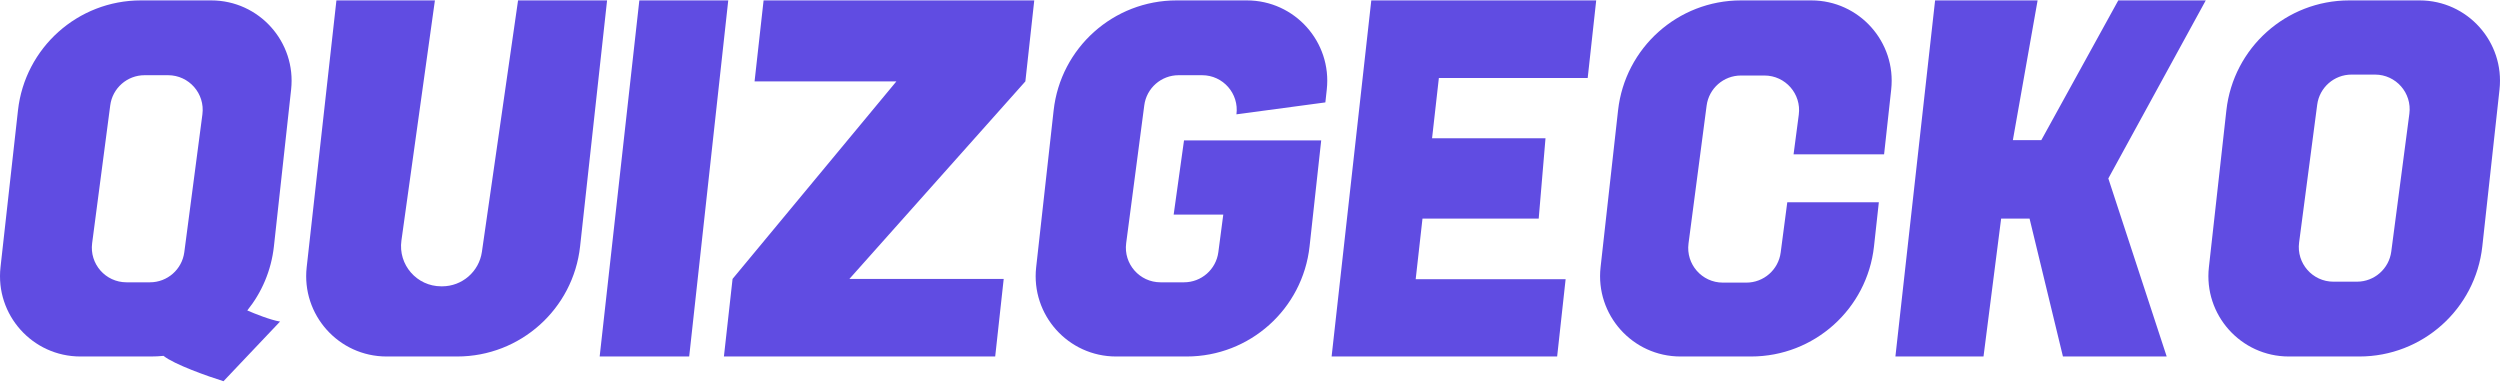 <svg xmlns="http://www.w3.org/2000/svg" width="534" height="82" viewBox="0 0 534 82" fill="none"><path fill-rule="evenodd" clip-rule="evenodd" d="M30.088 0.086H45.119C55.341 0.086 63.297 8.963 62.183 19.124L58.509 52.616C57.94 57.802 55.895 62.501 52.819 66.311C54.316 66.971 57.811 68.368 59.818 68.685L47.736 81.428C44.43 80.392 37.24 77.859 34.927 76.012C34.048 76.101 33.157 76.146 32.257 76.146H17.168C6.935 76.146 -1.026 67.249 0.108 57.079L3.841 23.571C5.331 10.2 16.635 0.086 30.088 0.086ZM35.902 16.064H30.879C27.168 16.064 24.031 18.816 23.548 22.496L19.68 51.943C19.098 56.371 22.545 60.3 27.012 60.3H32.035C35.747 60.3 38.883 57.548 39.367 53.868L43.234 24.421C43.816 19.993 40.369 16.064 35.902 16.064Z" fill="#604CE2"></path><path d="M266.336 0.086H251.305C237.852 0.086 226.548 10.2 225.058 23.571L221.325 57.079C220.191 67.249 228.152 76.146 238.385 76.146H253.474C266.945 76.146 278.258 66.007 279.726 52.616L282.208 29.995H252.905L250.694 45.841H261.291L260.237 53.868C259.753 57.548 256.617 60.3 252.905 60.3H247.882C243.416 60.3 239.969 56.371 240.55 51.943L244.418 22.496C244.901 18.815 248.038 16.064 251.75 16.064H256.773C261.239 16.064 264.686 19.993 264.104 24.422L283.098 21.874L283.4 19.124C284.515 8.963 276.558 0.086 266.336 0.086ZM220.917 0.086H163.103L161.176 17.384H191.47L156.475 59.574L154.628 76.146H212.574L214.391 59.574H181.434L219.019 17.384L220.917 0.086ZM340.948 0.086H292.907L284.432 76.146H332.607L334.417 59.64H302.39L303.843 46.699H328.667L330.12 29.533H305.89L307.342 16.658H339.131L340.948 0.086ZM413.336 0.086L404.859 76.146H423.677L427.441 46.699H433.516L440.644 76.146H462.805L450.338 38.116L471.15 0.086H452.464L436.025 29.929H429.949L435.232 0.086H413.336ZM386.897 0.086H371.864C358.411 0.086 347.109 10.2 345.618 23.571L341.883 57.079C340.752 67.249 348.711 76.146 358.945 76.146H374.035C387.507 76.146 398.818 66.007 400.287 52.616L401.321 43.2H381.763L380.354 53.934C379.871 57.614 376.733 60.366 373.021 60.366H367.997C363.533 60.366 360.086 56.437 360.667 52.008L364.534 22.562C365.018 18.881 368.155 16.13 371.864 16.13H376.888C381.356 16.13 384.803 20.059 384.221 24.488L383.106 32.966H402.442L403.959 19.124C405.074 8.963 397.118 0.086 386.897 0.086Z" fill="#604CE2"></path><path fill-rule="evenodd" clip-rule="evenodd" d="M501.801 0.086C488.347 0.086 477.046 10.2 475.554 23.571L471.82 57.079C470.689 67.249 478.647 76.146 488.881 76.146H503.971C517.44 76.146 528.755 66.007 530.224 52.616L533.895 19.124C535.01 8.963 527.055 0.086 516.834 0.086L501.801 0.086ZM507.311 15.932H502.287C498.575 15.932 495.437 18.684 494.954 22.363L491.087 51.81C490.505 56.239 493.952 60.168 498.42 60.168H503.443C507.153 60.168 510.29 57.416 510.774 53.736L514.641 24.289C515.222 19.861 511.775 15.932 507.311 15.932Z" fill="#604CE2"></path><path d="M123.91 52.616L129.672 0.086H110.657L102.934 53.797C102.327 58.022 98.707 61.158 94.439 61.158H94.243C89.031 61.158 85.022 56.552 85.742 51.39L92.897 0.086H71.859L65.508 57.079C64.375 67.249 72.336 76.146 82.569 76.146H97.658C111.129 76.146 122.441 66.007 123.91 52.616ZM136.563 0.086H155.554L147.211 76.146H128.088L136.563 0.086Z" fill="#604CE2"></path></svg>